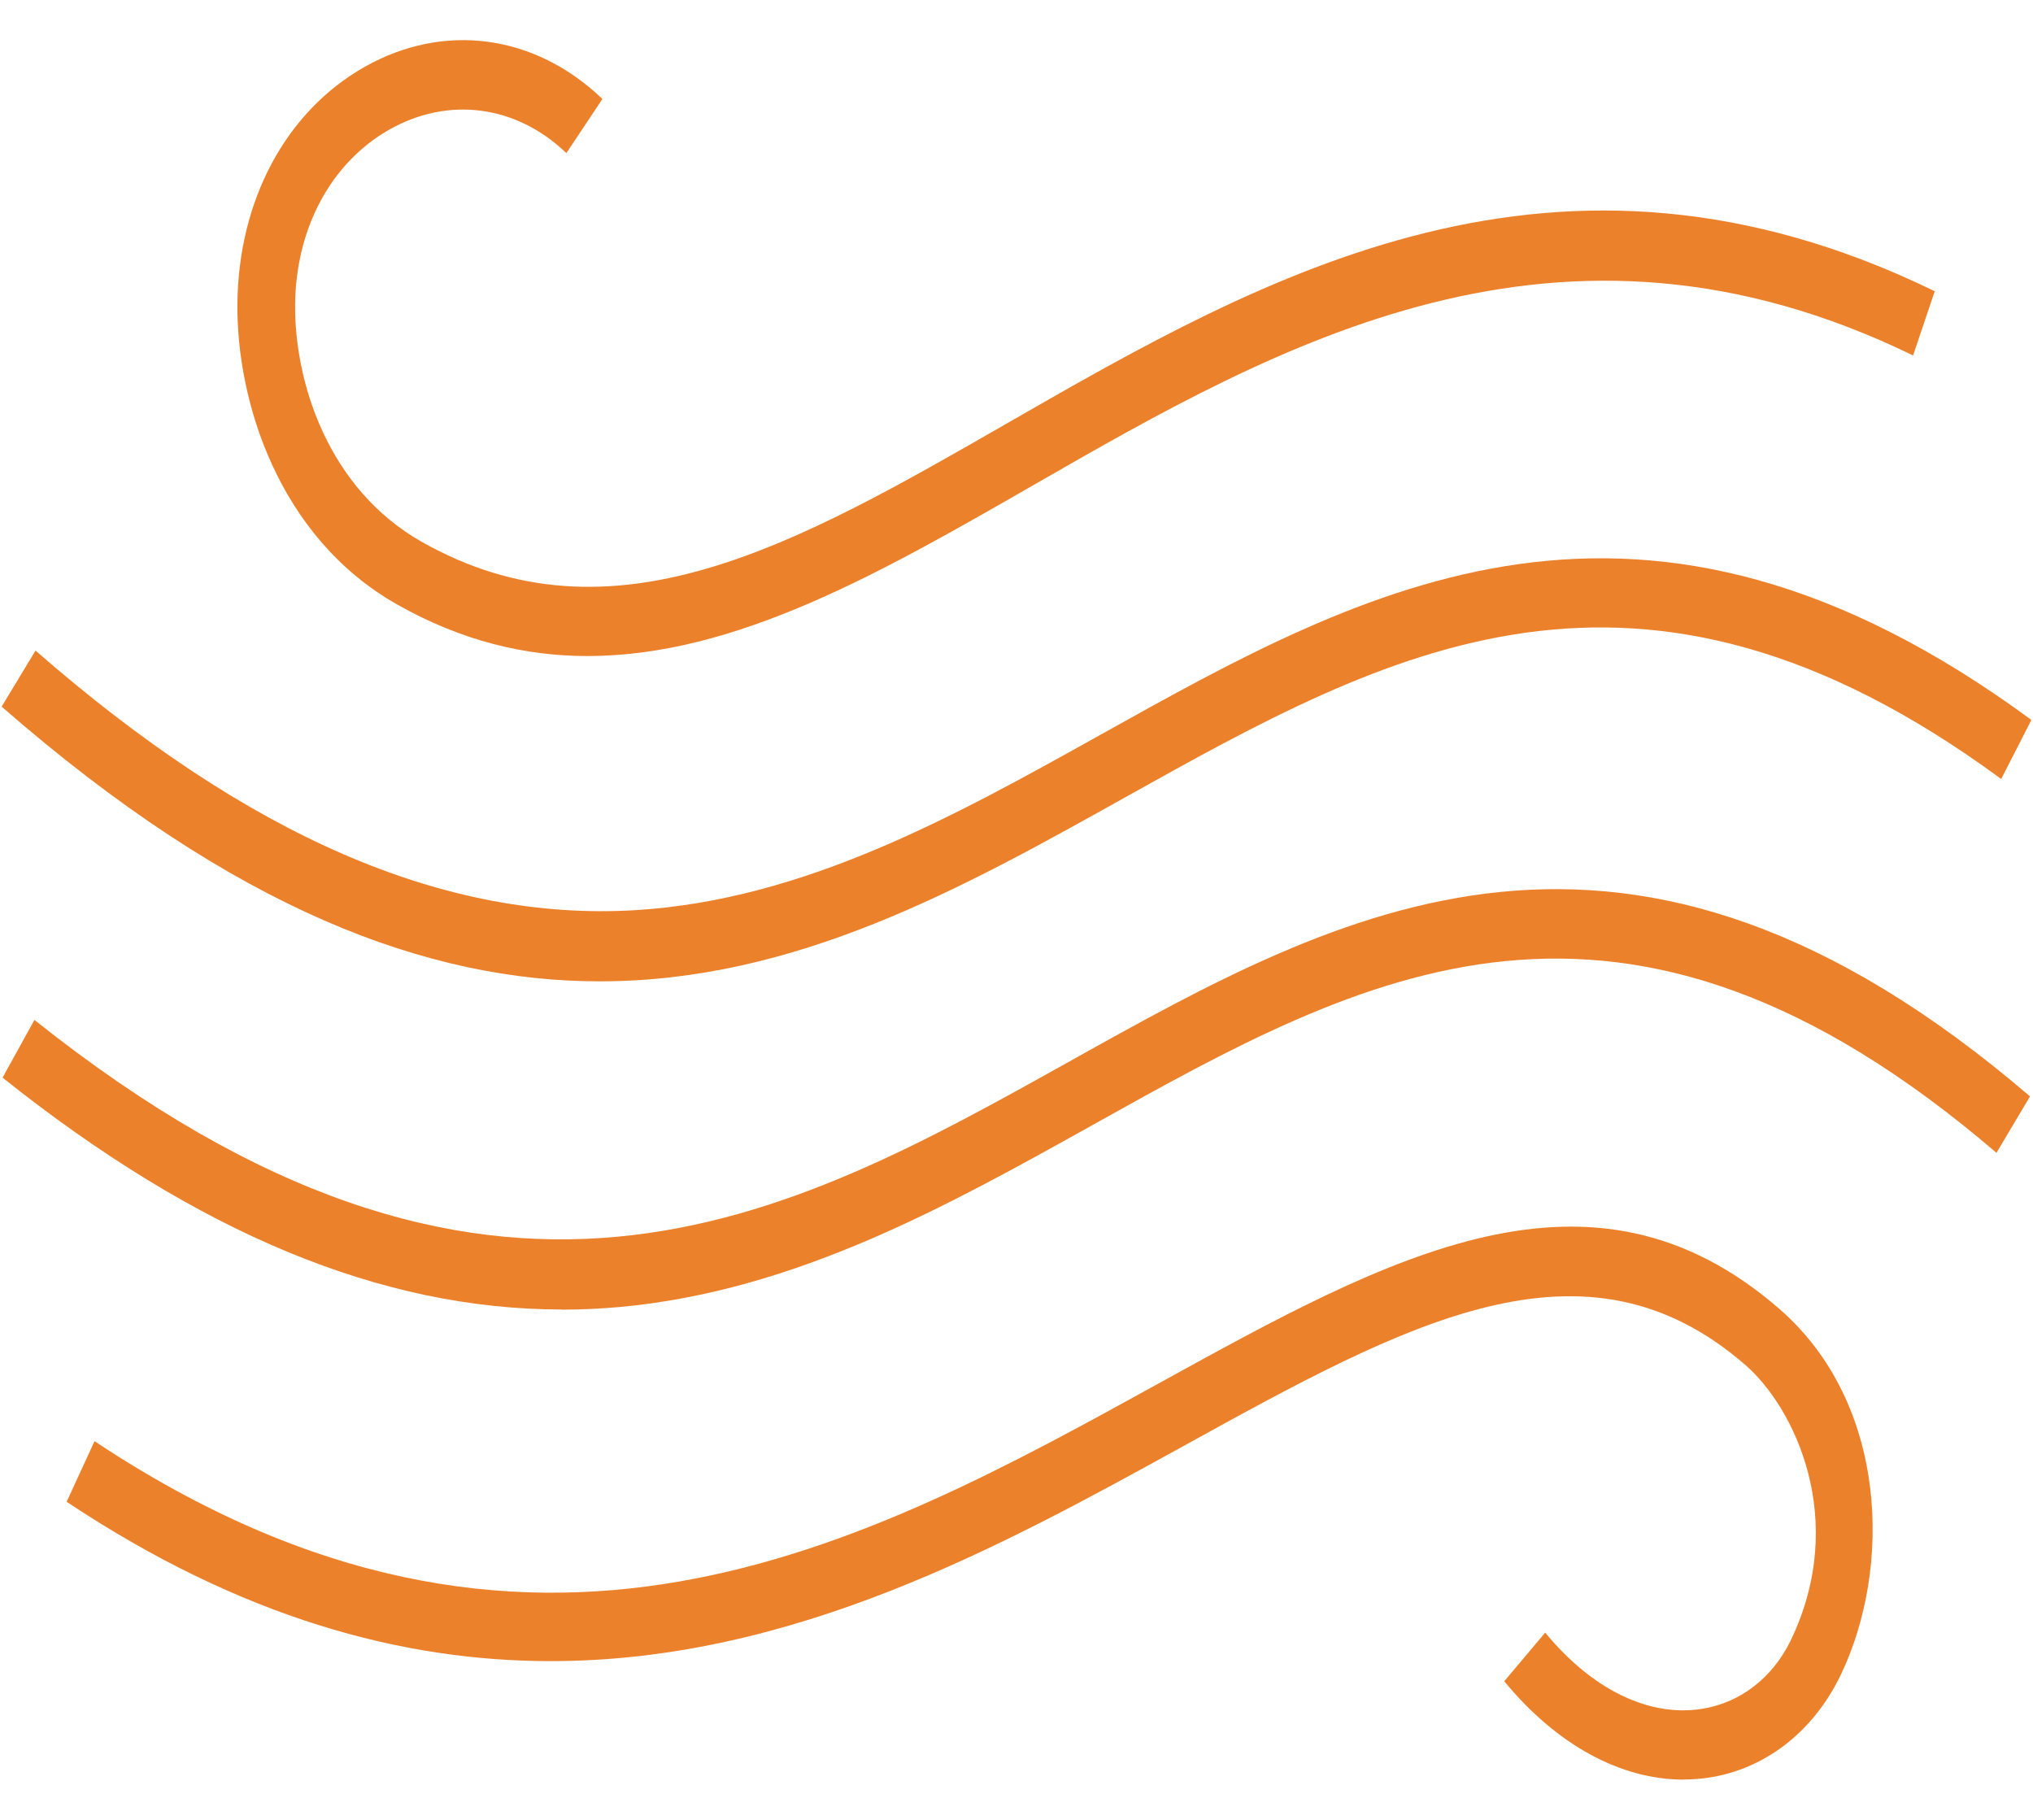 <?xml version="1.0" encoding="UTF-8"?>
<svg id="Ebene_1" xmlns="http://www.w3.org/2000/svg" version="1.1" viewBox="0 0 486 435">
  <!-- Generator: Adobe Illustrator 29.5.0, SVG Export Plug-In . SVG Version: 2.1.0 Build 137)  -->
  <defs>
    <style>
      .st0 {
        fill: #ec812c;
      }
    </style>
  </defs>
  <path class="st0" d="M402.44,425.41c-15.04,0-30.36-8.33-42.84-23.51l9.79-11.63c11.14,13.55,24.74,20.22,37.37,18.24,9.19-1.4,16.95-7.39,21.31-16.35,13.95-28.98.8-55.73-10.77-65.81-38.52-33.54-80.85-10.2-134.4,19.33-43.36,23.88-93.31,51.41-151.24,51.41-35.48,0-73.95-10.31-115.73-38.09l6.67-14.49c103.99,69.08,183.98,25,254.54-13.89,55.39-30.53,103.22-56.88,148.26-17.7,25.98,22.62,26.92,61.97,14.61,87.52-6.5,13.49-17.99,22.42-31.47,24.49-2.03.31-4.07.46-6.1.46"/>
  <path class="st0" d="M134.27,313.03c-43.1,0-86.98-18.21-133.66-55.42l7.62-13.8c109.29,87.06,179.48,47.86,247.35,9.97,65.5-36.57,133.2-74.4,229.71,8.31l-8.02,13.49c-89.96-77.07-151.13-42.9-215.88-6.76-35.03,19.53-71.2,39.75-113.24,43.62-4.64.4-9.28.63-13.92.63"/>
  <path class="st0" d="M143.38,234.59c-40.87,0-87.09-16.9-142.99-65.67l8.1-13.4c50.95,44.48,97.8,64.75,143.28,62.06,40.5-2.43,76.52-22.54,111.35-41.96,63.52-35.46,129.19-72.14,222.5-3.52l-7.22,14.12c-86.98-63.95-146.49-30.76-209.47,4.41-39.01,21.79-78.76,43.96-125.55,43.96"/>
  <path class="st0" d="M140.52,156.83c-15.01,0-30.13-3.61-45.51-12.29-28.55-16.12-38.46-48.8-38.26-71.88.23-24.74,11.54-45.94,30.33-56.62,18.99-10.8,40.78-7.88,56.93,7.62l-8.62,12.94c-11.97-11.51-28.24-13.63-42.39-5.58-13.89,7.93-22.28,23.54-22.45,41.81-.17,18.19,7.68,43.93,30.33,56.73,45.62,25.75,89.35.66,139.99-28.44,61.57-35.37,131.4-75.46,221.64-31.5l-5.18,15.35c-84.57-41.18-151.47-2.81-210.47,31.1-36.2,20.79-70.97,40.75-106.34,40.75"/>
</svg>